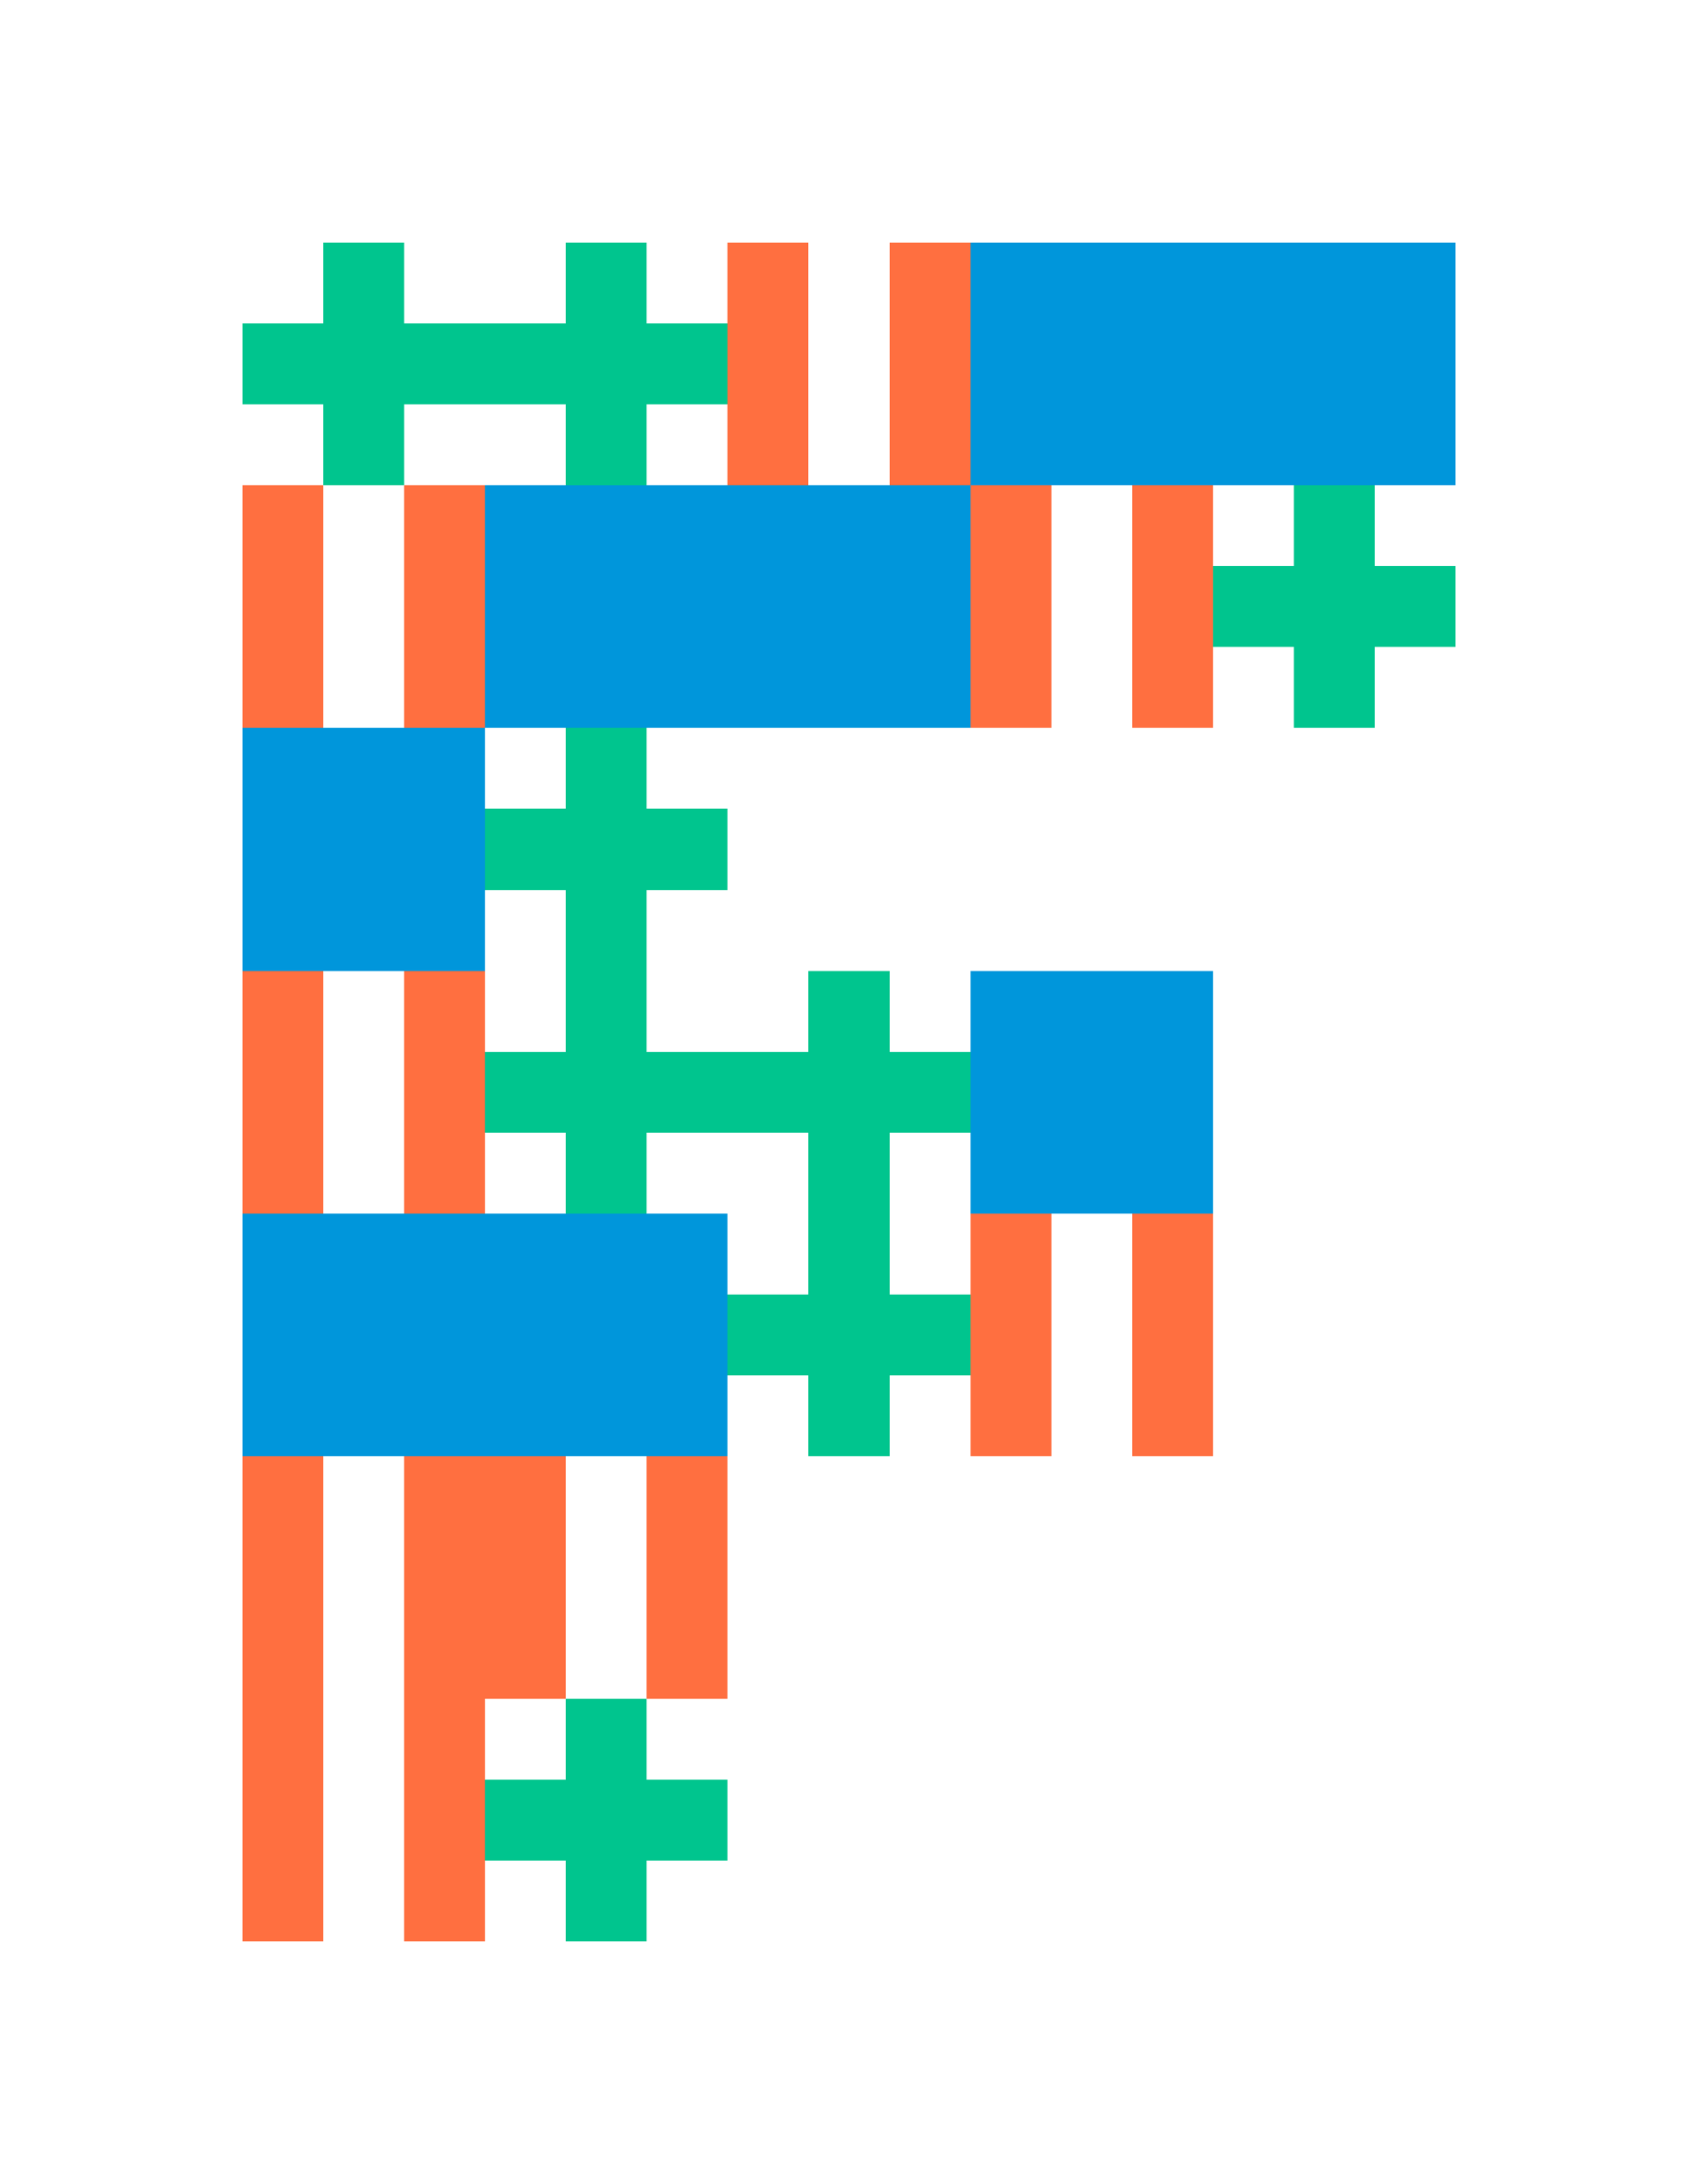 <svg height="108" shape-rendering="crispEdges" viewBox="0 0 84 108" width="84" xmlns="http://www.w3.org/2000/svg">
<rect fill="#00C58E" height="4" width="12" x="12" y="16"/>
<rect fill="#00C58E" height="12" width="4" x="16" y="12"/>
<rect fill="#00C58E" height="4" width="12" x="24" y="16"/>
<rect fill="#00C58E" height="12" width="4" x="28" y="12"/>
<rect fill="#FF6F40" height="12" width="4" x="36" y="12"/>
<rect fill="#FF6F40" height="12" width="4" x="44" y="12"/>
<rect fill="#0096DB" height="12" width="12" x="48" y="12"/>
<rect fill="#0096DB" height="12" width="12" x="60" y="12"/>
<rect fill="#FF6F40" height="12" width="4" x="12" y="24"/>
<rect fill="#FF6F40" height="12" width="4" x="20" y="24"/>
<rect fill="#0096DB" height="12" width="12" x="24" y="24"/>
<rect fill="#0096DB" height="12" width="12" x="36" y="24"/>
<rect fill="#FF6F40" height="12" width="4" x="48" y="24"/>
<rect fill="#FF6F40" height="12" width="4" x="56" y="24"/>
<rect fill="#00C58E" height="4" width="12" x="60" y="28"/>
<rect fill="#00C58E" height="12" width="4" x="64" y="24"/>
<rect fill="#0096DB" height="12" width="12" x="12" y="36"/>
<rect fill="#00C58E" height="4" width="12" x="24" y="40"/>
<rect fill="#00C58E" height="12" width="4" x="28" y="36"/>
<rect fill="#FF6F40" height="12" width="4" x="12" y="48"/>
<rect fill="#FF6F40" height="12" width="4" x="20" y="48"/>
<rect fill="#00C58E" height="4" width="12" x="24" y="52"/>
<rect fill="#00C58E" height="12" width="4" x="28" y="48"/>
<rect fill="#00C58E" height="4" width="12" x="36" y="52"/>
<rect fill="#00C58E" height="12" width="4" x="40" y="48"/>
<rect fill="#0096DB" height="12" width="12" x="48" y="48"/>
<rect fill="#0096DB" height="12" width="12" x="12" y="60"/>
<rect fill="#0096DB" height="12" width="12" x="24" y="60"/>
<rect fill="#00C58E" height="4" width="12" x="36" y="64"/>
<rect fill="#00C58E" height="12" width="4" x="40" y="60"/>
<rect fill="#FF6F40" height="12" width="4" x="48" y="60"/>
<rect fill="#FF6F40" height="12" width="4" x="56" y="60"/>
<rect fill="#FF6F40" height="12" width="4" x="12" y="72"/>
<rect fill="#FF6F40" height="12" width="4" x="20" y="72"/>
<rect fill="#FF6F40" height="12" width="4" x="24" y="72"/>
<rect fill="#FF6F40" height="12" width="4" x="32" y="72"/>
<rect fill="#FF6F40" height="12" width="4" x="12" y="84"/>
<rect fill="#FF6F40" height="12" width="4" x="20" y="84"/>
<rect fill="#00C58E" height="4" width="12" x="24" y="88"/>
<rect fill="#00C58E" height="12" width="4" x="28" y="84"/>
</svg>